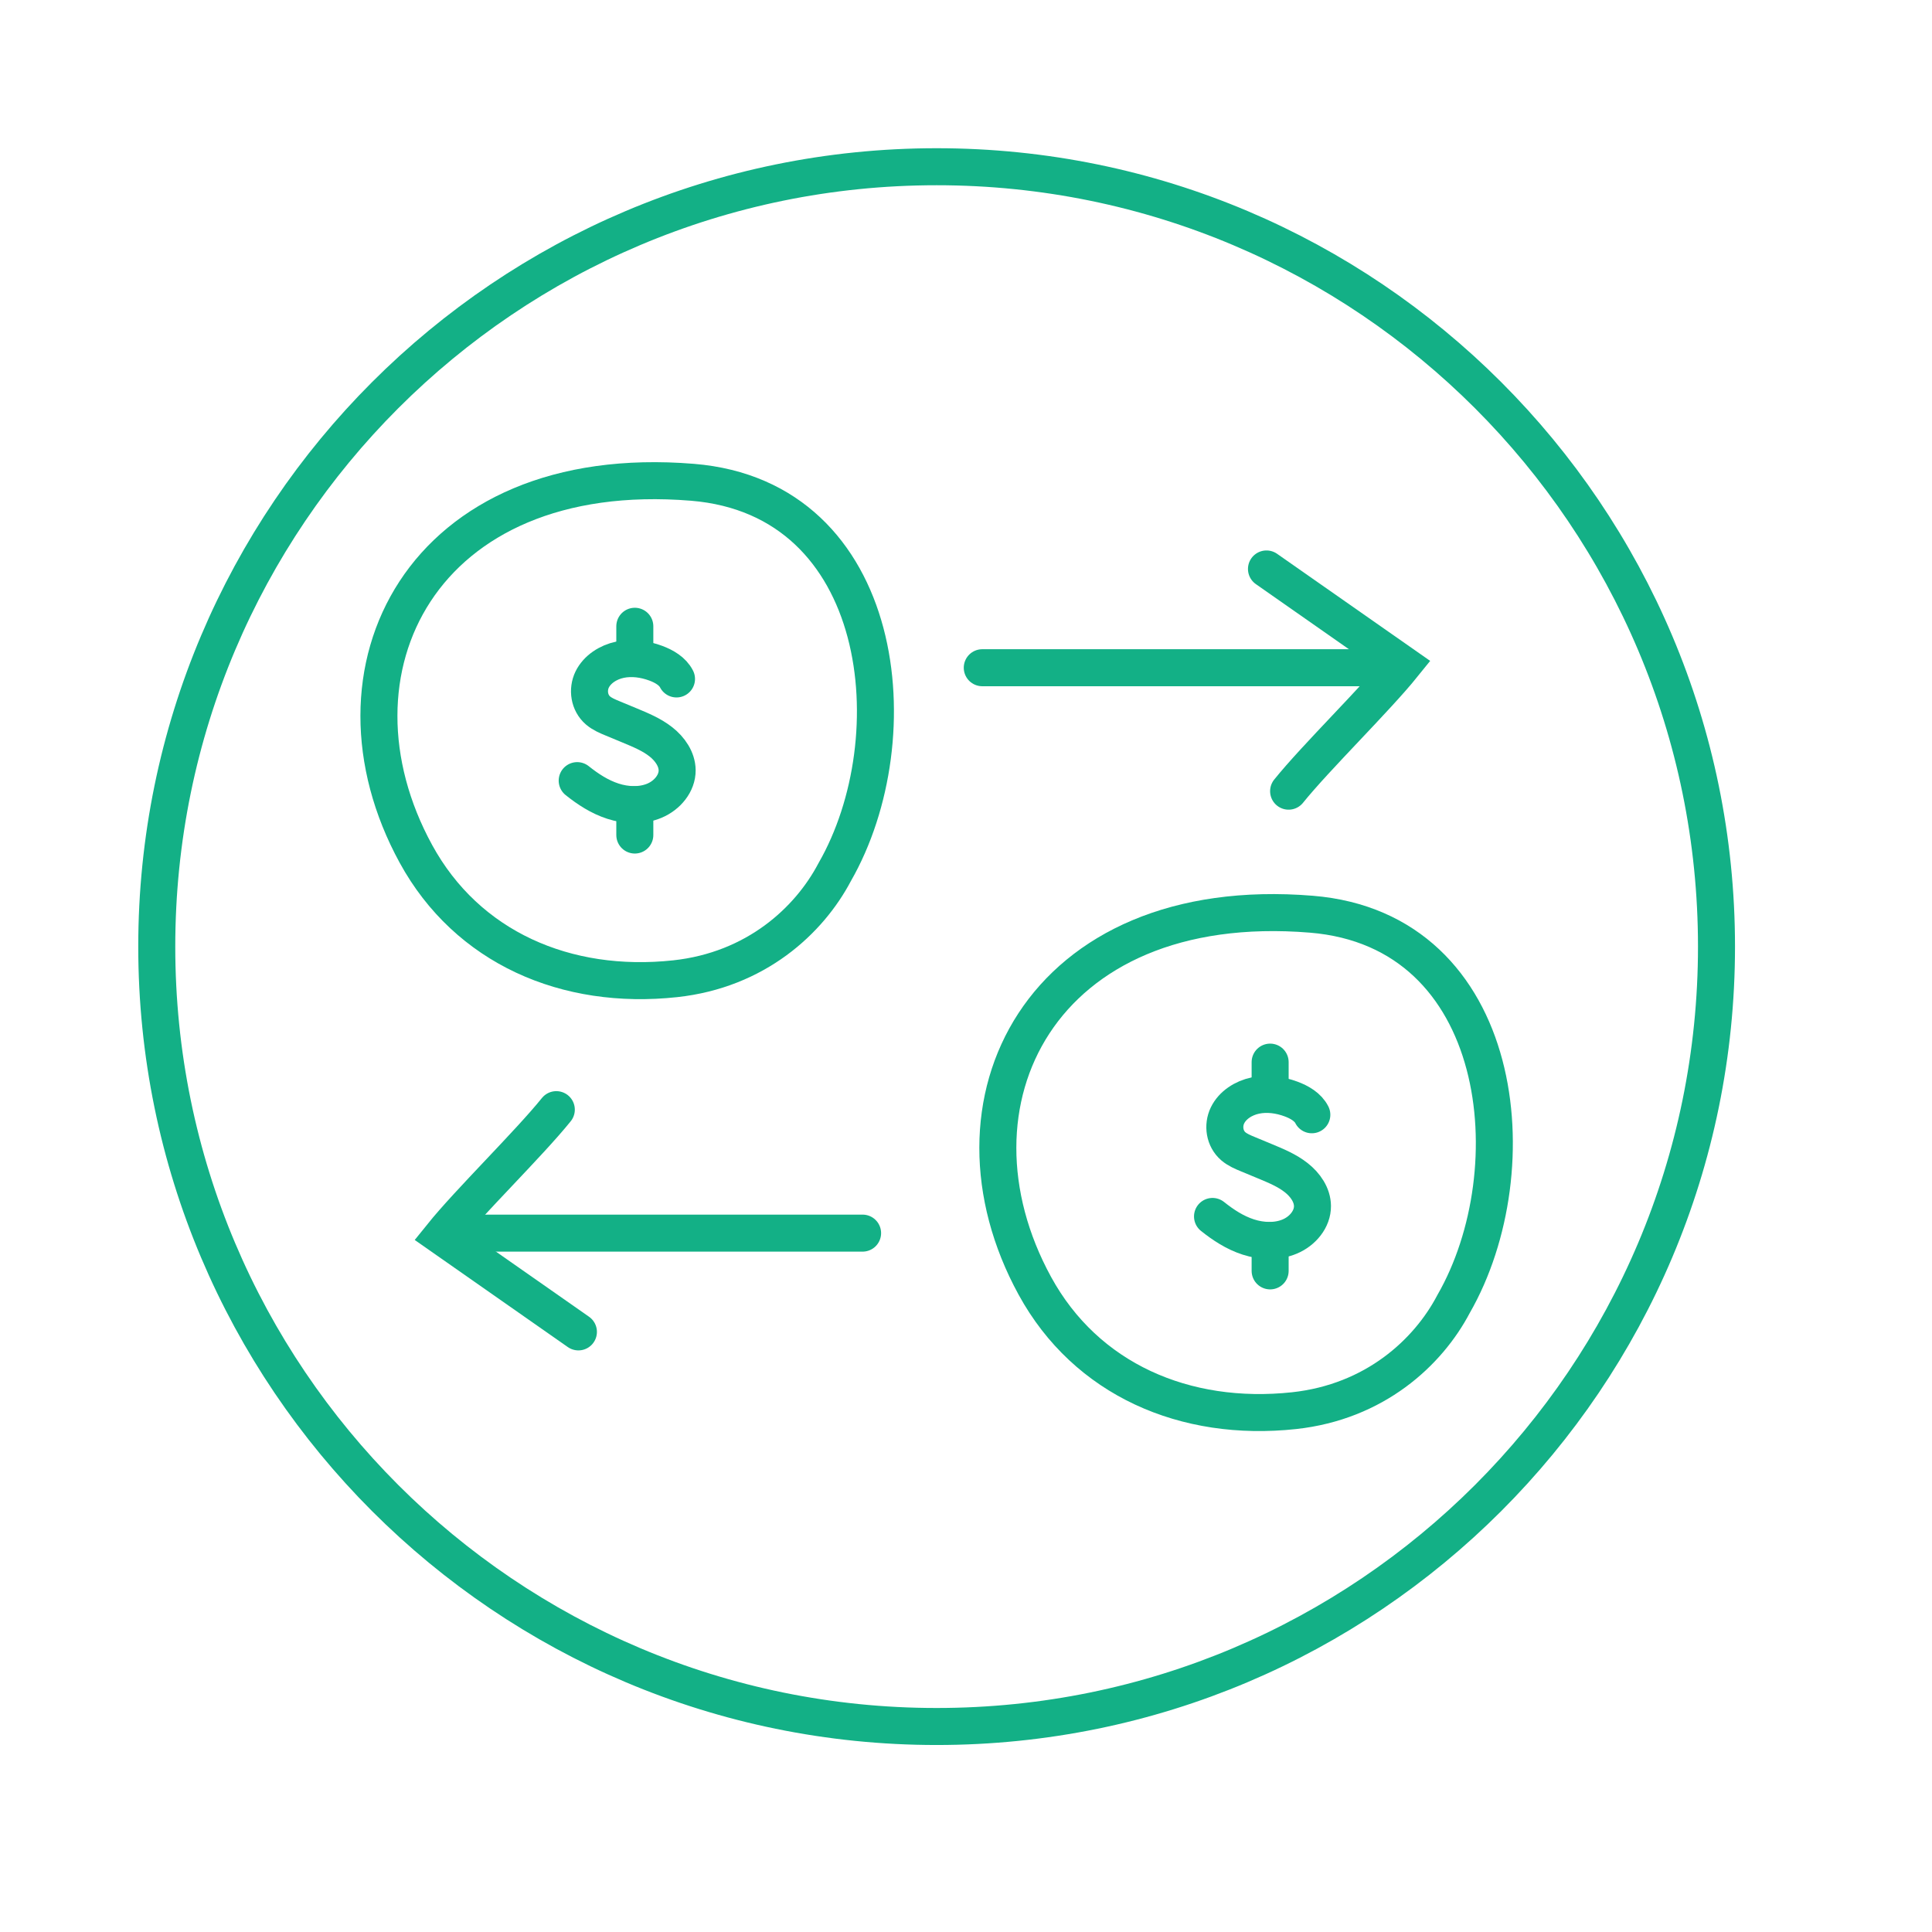 <svg width="57" height="57" viewBox="0 0 57 57" fill="none" xmlns="http://www.w3.org/2000/svg">
<path d="M28.98 19.7H41.174" stroke="#13B086" stroke-width="1.092" stroke-miterlimit="10" stroke-linecap="round"/>
<path d="M37.365 16.786C38.711 17.728 40.057 18.669 41.403 19.611C40.597 20.612 38.824 22.341 38.018 23.342" stroke="#13B086" stroke-width="1.092" stroke-miterlimit="10" stroke-linecap="round"/>
<path d="M25.449 36.381H13.256" stroke="#13B086" stroke-width="1.092" stroke-miterlimit="10" stroke-linecap="round"/>
<path d="M17.065 39.295C15.719 38.353 14.373 37.412 13.027 36.47C13.833 35.468 15.607 33.739 16.413 32.738" stroke="#13B086" stroke-width="1.092" stroke-miterlimit="10" stroke-linecap="round"/>
<path d="M20.43 14.229C12.422 13.574 9.33 19.814 12.272 25.194C13.784 27.958 16.705 29.223 19.918 28.876C22.3 28.619 23.872 27.162 24.626 25.73C26.907 21.757 26.171 14.699 20.43 14.229Z" stroke="#13B086" stroke-width="1.092" stroke-miterlimit="10" stroke-linecap="round"/>
<path d="M38.69 26.972C30.682 26.316 27.59 32.557 30.532 37.937C32.044 40.701 34.965 41.965 38.178 41.619C40.56 41.361 42.132 39.905 42.885 38.472C45.167 34.5 44.431 27.442 38.69 26.972Z" stroke="#13B086" stroke-width="1.092" stroke-miterlimit="10" stroke-linecap="round"/>
<path d="M19.959 20.031C19.844 19.804 19.597 19.659 19.345 19.566C19.013 19.443 18.641 19.39 18.291 19.464C17.942 19.537 17.618 19.748 17.471 20.048C17.325 20.349 17.381 20.736 17.643 20.961C17.766 21.066 17.922 21.132 18.075 21.195C18.244 21.265 18.413 21.335 18.581 21.405C18.903 21.539 19.23 21.675 19.499 21.887C19.767 22.098 19.974 22.398 19.978 22.724C19.982 23.108 19.689 23.463 19.309 23.623C18.929 23.783 18.48 23.766 18.086 23.638C17.691 23.511 17.345 23.283 17.029 23.031" stroke="#13B086" stroke-width="1.092" stroke-miterlimit="10" stroke-linecap="round"/>
<path d="M18.729 23.742V24.636" stroke="#13B086" stroke-width="1.092" stroke-miterlimit="10" stroke-linecap="round"/>
<path d="M18.729 18.477V19.371" stroke="#13B086" stroke-width="1.092" stroke-miterlimit="10" stroke-linecap="round"/>
<path d="M38.703 32.889C38.589 32.662 38.341 32.517 38.089 32.424C37.757 32.301 37.386 32.248 37.036 32.322C36.686 32.395 36.363 32.605 36.216 32.906C36.069 33.207 36.125 33.594 36.387 33.819C36.51 33.924 36.666 33.99 36.819 34.053C36.988 34.123 37.157 34.193 37.325 34.263C37.648 34.397 37.975 34.533 38.243 34.745C38.512 34.956 38.719 35.256 38.722 35.581C38.726 35.965 38.434 36.321 38.053 36.481C37.673 36.641 37.225 36.624 36.83 36.496C36.435 36.369 36.089 36.141 35.773 35.889" stroke="#13B086" stroke-width="1.092" stroke-miterlimit="10" stroke-linecap="round"/>
<path d="M37.473 36.601V37.495" stroke="#13B086" stroke-width="1.092" stroke-miterlimit="10" stroke-linecap="round"/>
<path d="M37.473 31.336V32.23" stroke="#13B086" stroke-width="1.092" stroke-miterlimit="10" stroke-linecap="round"/>
<path d="M27.634 50.937C40.341 50.937 50.642 40.635 50.642 27.928C50.642 15.221 40.341 4.919 27.634 4.919C14.926 4.919 4.625 15.221 4.625 27.928C4.625 40.635 14.926 50.937 27.634 50.937Z" stroke="#13B086" stroke-width="1.092" stroke-miterlimit="10" stroke-linecap="round"/>
</svg>
